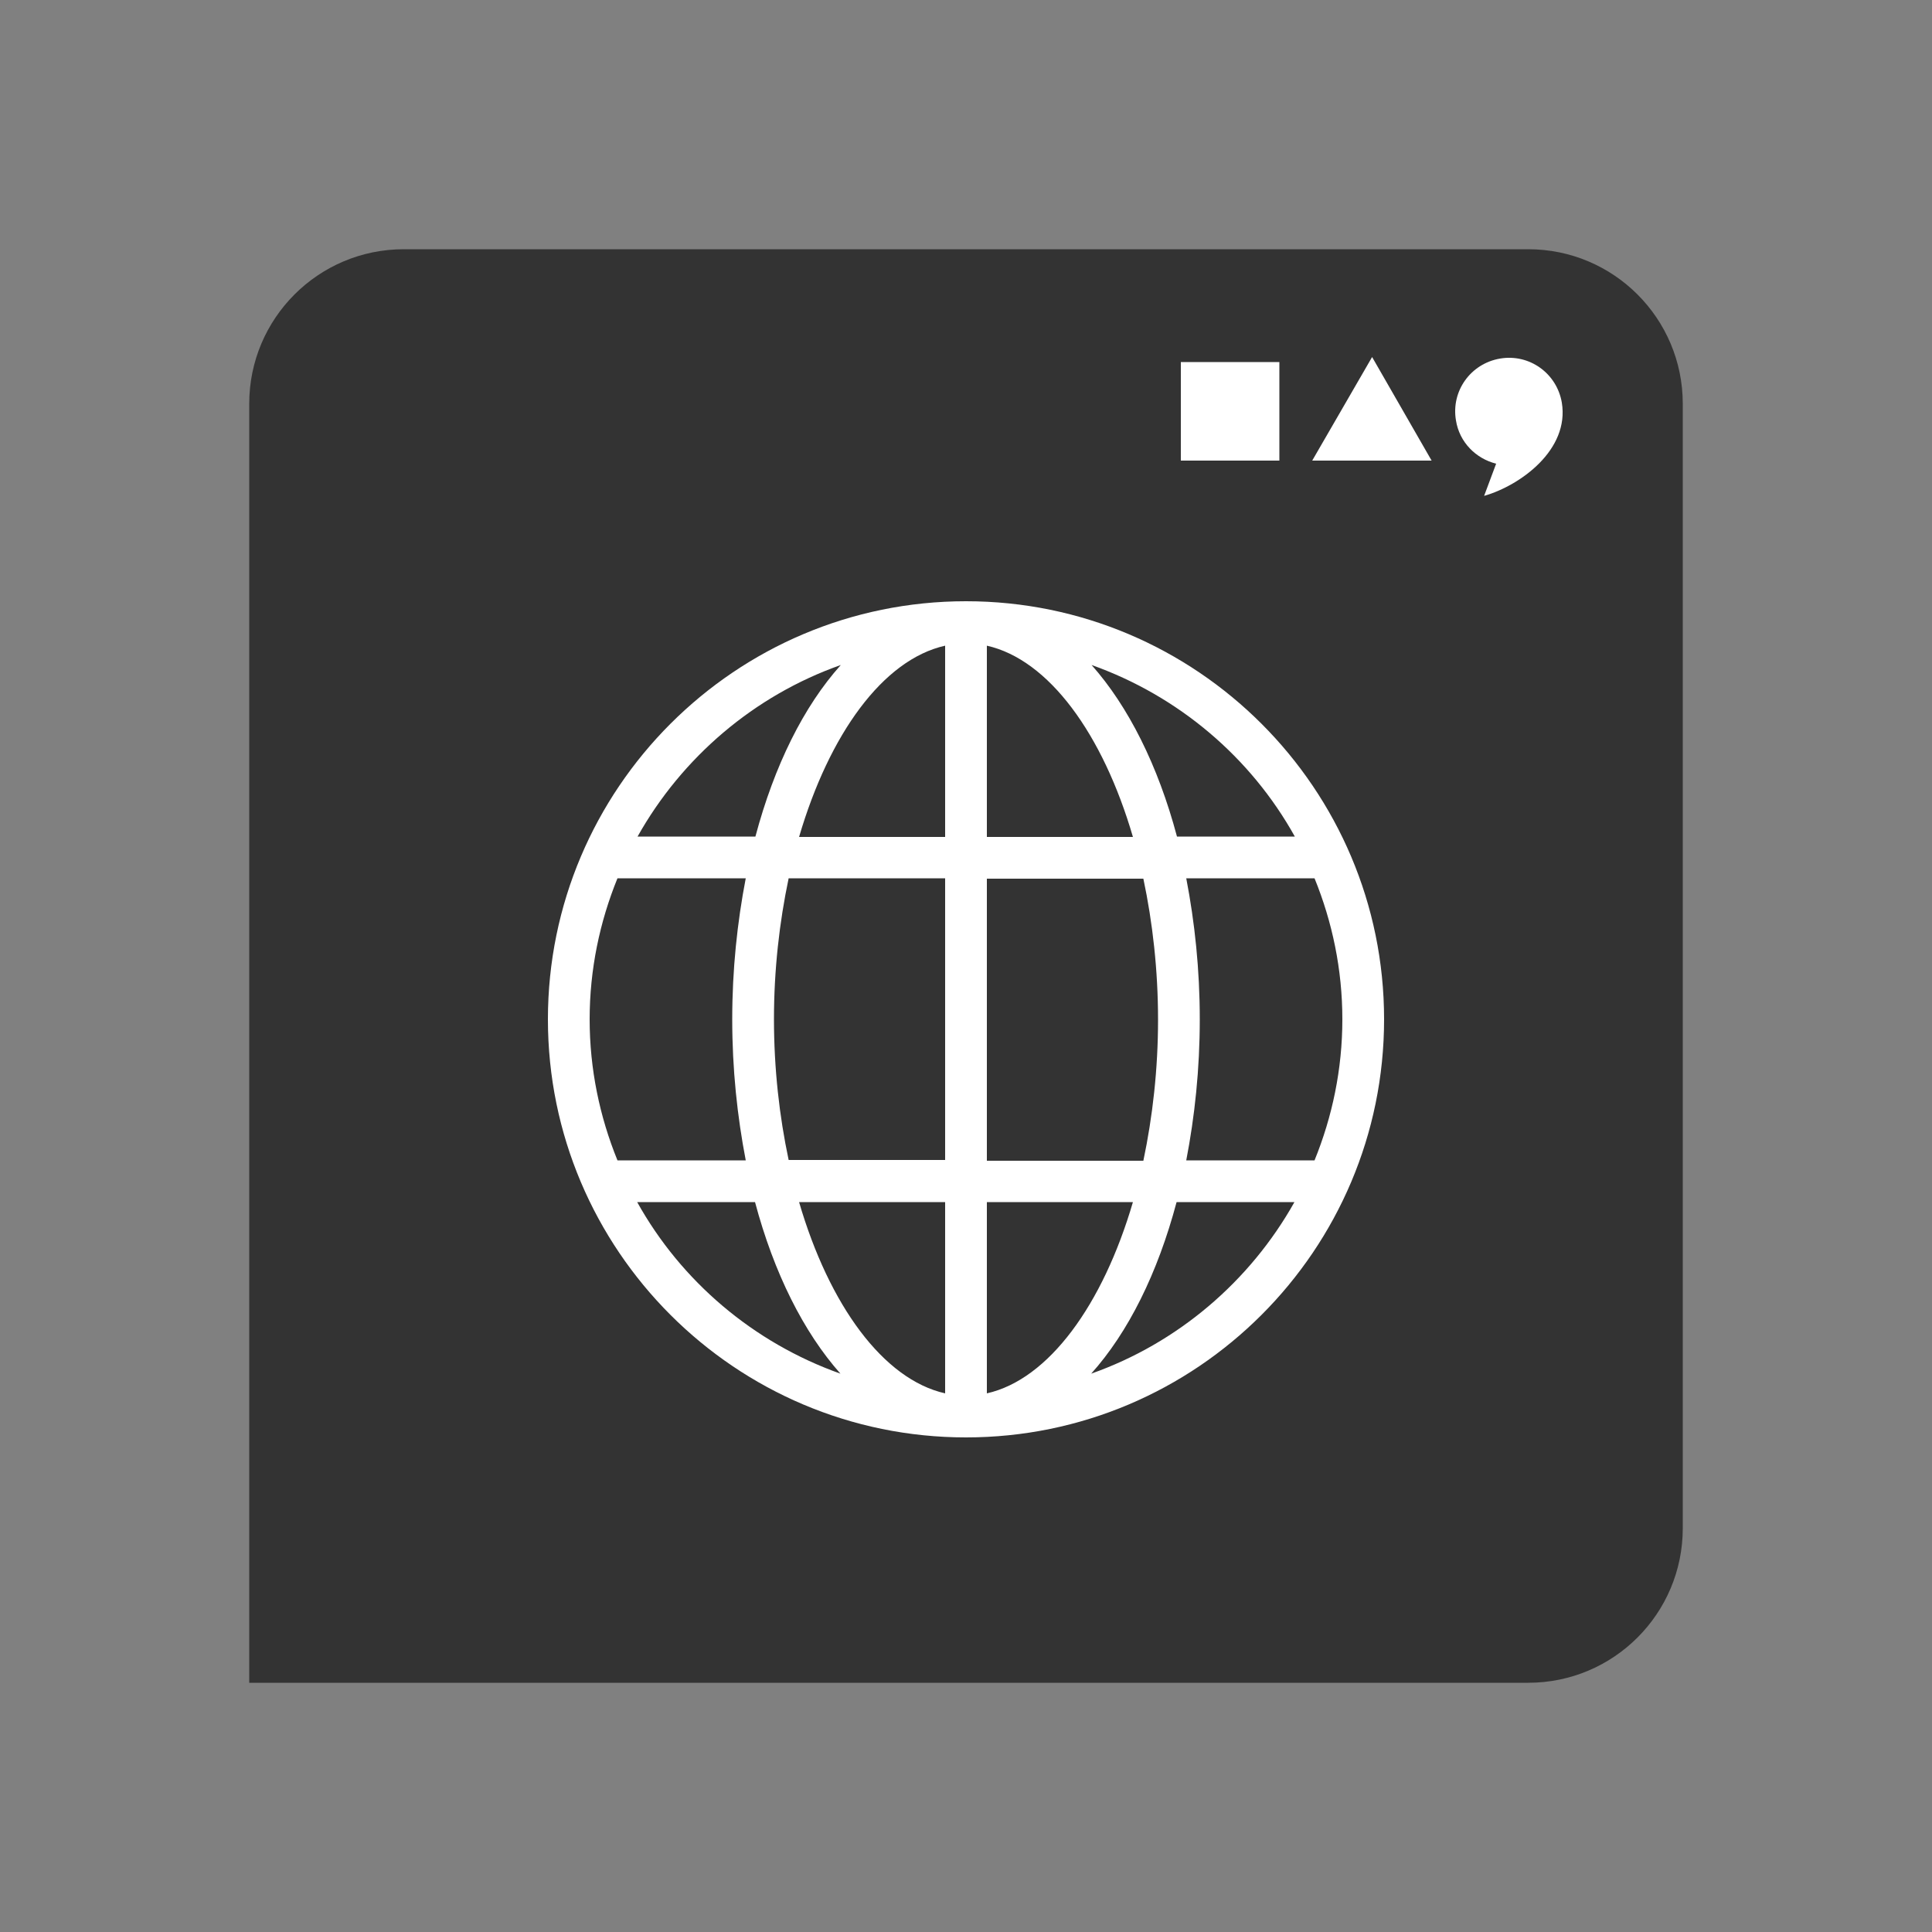 <?xml version="1.0" encoding="UTF-8"?>
<svg xmlns="http://www.w3.org/2000/svg" id="_レイヤー_2" viewBox="0 0 50 50">
  <rect x="0" y="0" width="50" height="50" fill="#808080" stroke="none"/>
  <defs>
    <style>.cls-1{fill:none;}.cls-2{fill:#fff;}.cls-3{fill:#333;}</style>
  </defs>
  <g id="_レイヤー_1-2">
    <path class="cls-3" d="M10.45,6.45h29.1c2.21,0,4,1.79,4,4v29.1c0,2.21-1.79,4-4,4H6.45V10.45c0-2.21,1.79-4,4-4Z"></path>
    <rect class="cls-2" x="30.56" y="9.37" width="2.55" height="2.55"></rect>
    <polygon class="cls-2" points="35.51 9.24 33.96 11.92 37.05 11.92 35.51 9.24"></polygon>
    <path class="cls-2" d="M38.41,12.83l.31-.83c-.52-.13-.95-.55-1.04-1.12-.13-.76.38-1.47,1.14-1.6.76-.13,1.47.38,1.6,1.14.2,1.22-1.07,2.14-2,2.41Z"></path>
    <path class="cls-2" d="M25,15.56c-5.97,0-10.82,4.85-10.82,10.82s4.85,10.82,10.82,10.82,10.82-4.85,10.82-10.82-4.85-10.82-10.82-10.82ZM20.03,26.38c0-1.28.14-2.51.38-3.65h4.05v7.29h-4.05c-.24-1.13-.38-2.36-.38-3.65ZM25.54,16.71c1.6.36,3,2.28,3.78,4.95h-3.78v-4.95ZM24.46,16.71v4.95h-3.78c.78-2.66,2.17-4.59,3.78-4.95ZM24.46,31.11v4.95c-1.6-.36-3-2.28-3.78-4.95h3.78ZM25.54,36.06v-4.95h3.78c-.78,2.66-2.18,4.59-3.78,4.95ZM25.54,30.03v-7.29h4.05c.24,1.13.38,2.37.38,3.65s-.14,2.51-.38,3.65h-4.05ZM30.7,22.73h3.32c.46,1.13.72,2.36.72,3.65s-.26,2.52-.72,3.65h-3.32c.22-1.14.35-2.36.35-3.65s-.13-2.51-.35-3.65ZM33.51,21.65h-3.05c-.49-1.84-1.26-3.37-2.21-4.44,2.25.8,4.12,2.39,5.26,4.44ZM21.76,17.21c-.96,1.07-1.72,2.6-2.21,4.44h-3.05c1.15-2.05,3.02-3.65,5.26-4.44ZM15.98,22.73h3.32c-.22,1.14-.35,2.36-.35,3.65s.13,2.51.35,3.65h-3.32c-.46-1.13-.72-2.36-.72-3.65s.26-2.52.72-3.65ZM16.49,31.11h3.05c.49,1.84,1.26,3.37,2.21,4.44-2.25-.8-4.12-2.39-5.26-4.44ZM28.24,35.55c.96-1.07,1.72-2.6,2.21-4.44h3.05c-1.15,2.05-3.02,3.65-5.26,4.44Z"></path>
    <rect class="cls-1" width="50" height="50"></rect>
  </g>
</svg>
